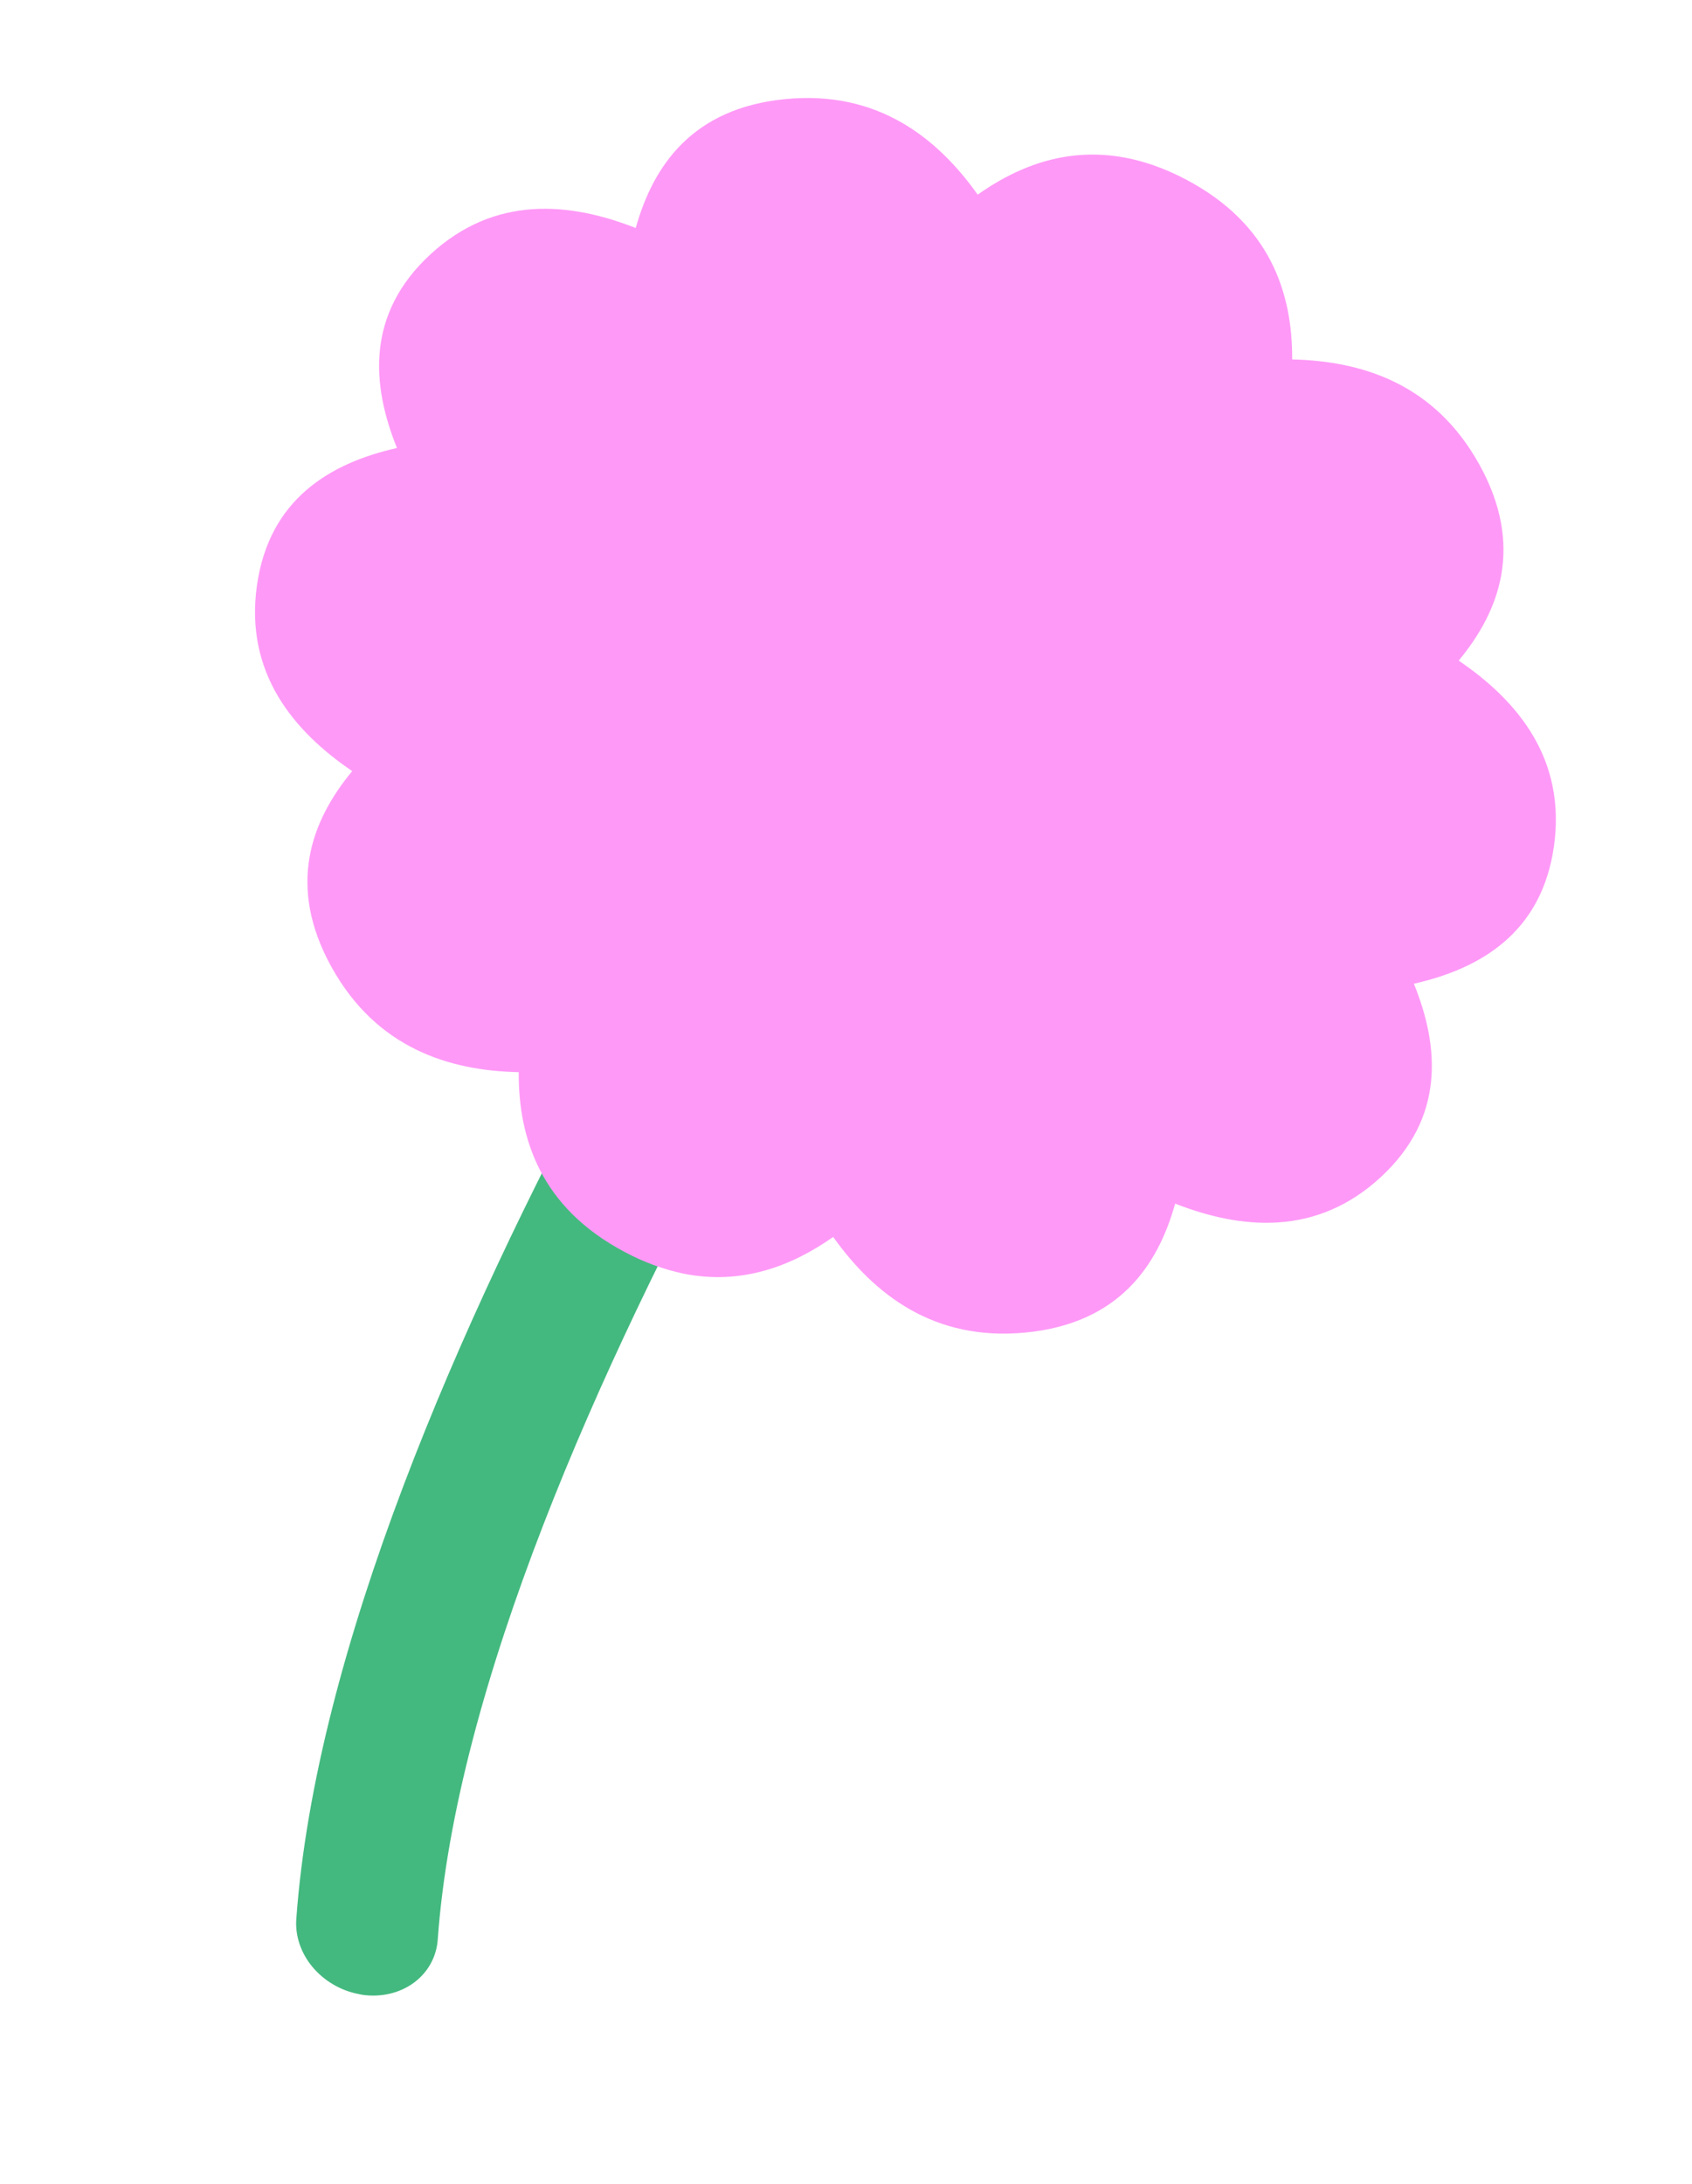 <svg width="69" height="89" viewBox="0 0 69 89" fill="none" xmlns="http://www.w3.org/2000/svg">
<path d="M14.602 81.264L14.78 81.3C15.544 81.408 16.297 81.232 16.872 80.811C17.448 80.389 17.8 79.757 17.851 79.051C19.328 58.412 41.319 26.805 41.539 26.492C41.746 26.208 41.887 25.884 41.953 25.538C42.019 25.192 42.009 24.831 41.923 24.477C41.837 24.122 41.678 23.78 41.454 23.472C41.23 23.164 40.947 22.895 40.62 22.682C40.292 22.468 39.928 22.314 39.549 22.228C39.169 22.142 38.782 22.127 38.409 22.182C38.036 22.237 37.686 22.363 37.378 22.55C37.07 22.738 36.811 22.985 36.615 23.276C35.676 24.609 13.653 56.281 12.082 78.227C12.037 78.904 12.271 79.595 12.739 80.159C13.208 80.723 13.874 81.119 14.602 81.264V81.264Z" fill="#43B97F"/>
<path d="M27.869 51.907C30.27 52.388 32.299 51.587 33.978 50.413C35.628 52.727 38.066 54.681 41.842 54.307C45.618 53.933 47.21 51.601 47.923 49.055C50.622 50.107 53.68 50.4 56.306 47.977C58.931 45.554 58.701 42.665 57.659 40.092C60.376 39.479 62.881 38.013 63.373 34.469C63.864 30.925 61.891 28.557 59.486 26.924C61.166 24.896 62.165 22.242 60.328 18.932C58.492 15.622 55.531 14.715 52.696 14.649C52.708 11.963 51.815 9.128 48.355 7.311C44.895 5.494 42.056 6.387 39.871 7.933C38.226 5.62 35.788 3.666 32.013 4.04C28.237 4.414 26.639 6.745 25.925 9.292C23.228 8.234 20.175 7.948 17.549 10.37C14.923 12.793 15.147 15.687 16.189 18.259C13.473 18.867 10.967 20.339 10.475 23.883C9.984 27.427 11.963 29.796 14.363 31.427C12.683 33.455 11.684 36.104 13.52 39.414C15.357 42.724 18.323 43.638 21.153 43.697C21.14 46.384 22.04 49.22 25.494 51.035C26.243 51.437 27.045 51.731 27.869 51.907V51.907Z" fill="#FF99F7"/>
</svg>
